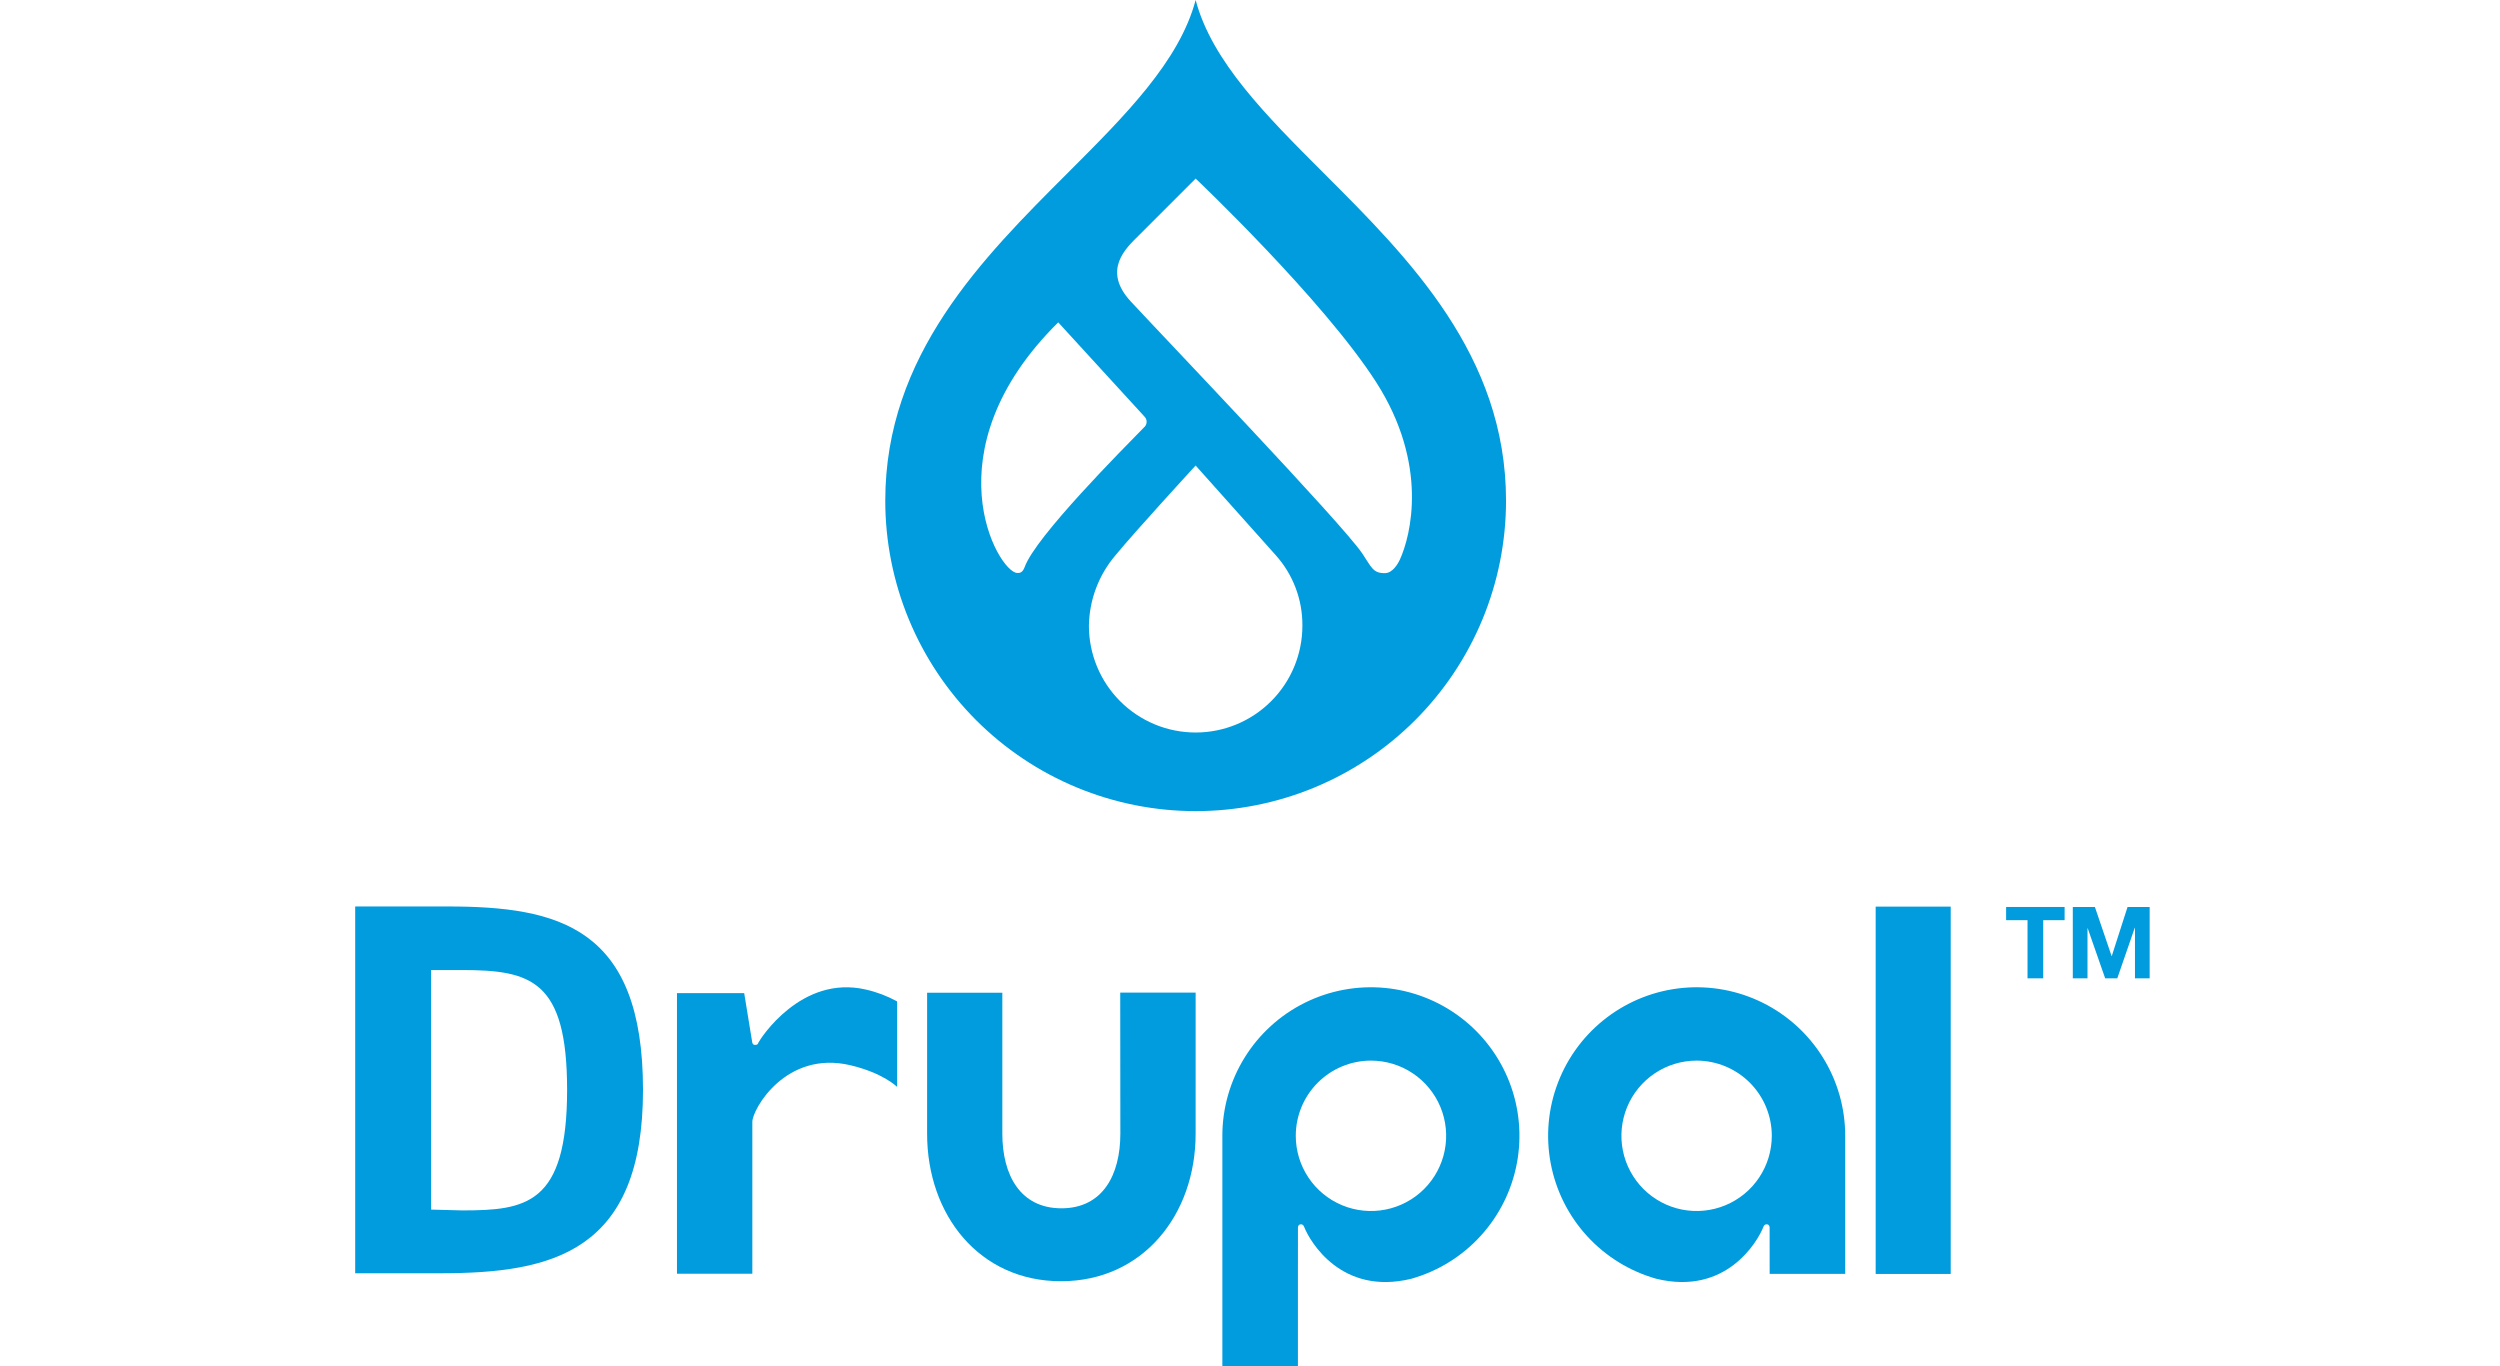 <?xml version="1.0" encoding="UTF-8"?>
<svg xmlns="http://www.w3.org/2000/svg" width="183" height="100" viewBox="0 0 183 100" fill="none">
  <path d="M87.521 72.658H82.001L82.01 82.987C82.01 86.006 80.716 88.448 77.698 88.448C74.678 88.448 73.371 86.006 73.371 82.987V72.668H67.865L67.864 82.987C67.864 88.952 71.698 93.786 77.664 93.786C83.628 93.786 87.52 88.952 87.52 82.987L87.521 72.658Z" fill="#009CDE"></path>
  <path d="M142.792 66.364H137.299V93.253H142.792V66.364Z" fill="#009CDE"></path>
  <path d="M146.848 67.356V66.39H151.129V67.356H149.563V71.614H148.415V67.356H146.848Z" fill="#009CDE"></path>
  <path d="M153.346 66.39L154.568 69.982H154.582L155.737 66.39H157.355V71.614H156.28V67.912H156.265L154.985 71.614H154.099L152.819 67.948H152.804V71.614H151.729V66.39H153.346Z" fill="#009CDE"></path>
  <path d="M63.375 72.434C58.64 71.341 55.653 76.045 55.529 76.297C55.468 76.421 55.465 76.493 55.256 76.488C55.083 76.484 55.063 76.297 55.063 76.297L54.475 72.699H49.554V93.236H55.071V82.119C55.071 81.211 57.516 76.856 62.256 77.977C64.653 78.544 65.67 79.561 65.67 79.561V73.305C64.949 72.909 64.177 72.615 63.375 72.434" fill="#009CDE"></path>
  <path d="M100.354 77.637C101.442 77.637 102.507 77.96 103.412 78.564C104.317 79.169 105.023 80.029 105.44 81.035C105.856 82.04 105.966 83.147 105.753 84.215C105.541 85.283 105.017 86.264 104.247 87.034C103.477 87.803 102.496 88.328 101.428 88.54C100.36 88.752 99.254 88.643 98.248 88.227C97.242 87.81 96.382 87.104 95.778 86.199C95.173 85.293 94.85 84.229 94.851 83.14C94.851 81.681 95.431 80.281 96.463 79.25C97.495 78.218 98.894 77.638 100.354 77.637M95.007 100V92.611L95.008 92.612L95.01 89.844C95.01 89.844 95.018 89.623 95.218 89.621C95.395 89.618 95.435 89.736 95.479 89.844C95.897 90.886 98.197 94.85 103.301 93.607C105.249 93.057 107.004 91.976 108.37 90.483C109.737 88.99 110.659 87.146 111.034 85.158C111.41 83.17 111.223 81.116 110.495 79.228C109.766 77.34 108.526 75.693 106.913 74.472C105.299 73.251 103.377 72.504 101.363 72.315C99.348 72.127 97.321 72.504 95.509 73.405C93.697 74.305 92.172 75.694 91.107 77.414C90.041 79.134 89.476 81.117 89.476 83.14V100L95.007 100Z" fill="#009CDE"></path>
  <path d="M129.696 83.14C129.696 84.229 129.373 85.293 128.768 86.199C128.164 87.104 127.304 87.81 126.298 88.226C125.293 88.643 124.186 88.752 123.118 88.54C122.05 88.328 121.069 87.804 120.3 87.034C119.53 86.264 119.005 85.283 118.793 84.216C118.581 83.148 118.69 82.041 119.106 81.035C119.523 80.029 120.228 79.17 121.134 78.565C122.039 77.96 123.103 77.637 124.192 77.637C125.651 77.638 127.051 78.218 128.083 79.249C129.115 80.281 129.695 81.681 129.696 83.14M129.539 93.245H135.069V83.14C135.069 81.117 134.505 79.134 133.439 77.414C132.373 75.694 130.849 74.306 129.037 73.405C127.225 72.504 125.198 72.127 123.183 72.315C121.169 72.504 119.247 73.251 117.634 74.472C116.02 75.693 114.78 77.34 114.052 79.228C113.323 81.116 113.136 83.169 113.512 85.157C113.887 87.145 114.809 88.99 116.175 90.482C117.541 91.975 119.297 93.057 121.244 93.606C126.348 94.85 128.648 90.885 129.066 89.844C129.11 89.736 129.149 89.618 129.328 89.62C129.527 89.623 129.536 89.844 129.536 89.844" fill="#009CDE"></path>
  <path d="M33.772 71.007H31.555V88.543L33.832 88.602C38.504 88.602 41.512 88.177 41.512 79.777C41.512 71.723 38.856 71.007 33.772 71.007M32.275 93.202H26V66.353H32.733C40.885 66.353 47.068 67.849 47.068 79.777C47.068 91.591 40.518 93.202 32.275 93.202" fill="#009CDE"></path>
  <path d="M96.87 12.646C92.693 8.47 88.707 4.489 87.521 0C86.334 4.489 82.348 8.47 78.171 12.646C71.906 18.907 64.802 26.003 64.802 36.647C64.801 39.631 65.388 42.586 66.529 45.343C67.67 48.101 69.344 50.606 71.453 52.717C73.563 54.828 76.068 56.502 78.825 57.644C81.582 58.786 84.537 59.374 87.521 59.374C90.506 59.374 93.461 58.786 96.218 57.644C98.975 56.502 101.48 54.828 103.589 52.717C105.699 50.606 107.372 48.101 108.514 45.343C109.655 42.586 110.242 39.631 110.241 36.647C110.241 26.004 103.138 18.907 96.87 12.646M74.458 41.941C73.065 41.893 67.924 33.032 77.462 23.596L83.773 30.491C83.828 30.544 83.87 30.608 83.897 30.68C83.925 30.75 83.937 30.826 83.933 30.903C83.929 30.979 83.909 31.053 83.874 31.121C83.84 31.189 83.791 31.248 83.731 31.296C82.225 32.84 75.806 39.278 75.008 41.504C74.843 41.963 74.603 41.946 74.458 41.941M87.521 53.62C86.495 53.62 85.479 53.418 84.531 53.025C83.583 52.632 82.722 52.057 81.996 51.331C81.271 50.606 80.695 49.744 80.302 48.796C79.91 47.848 79.708 46.832 79.708 45.806C79.737 43.911 80.425 42.086 81.655 40.645C83.064 38.922 87.52 34.076 87.52 34.076C87.52 34.076 91.908 38.993 93.375 40.629C94.653 42.049 95.352 43.896 95.335 45.806C95.335 47.878 94.512 49.866 93.046 51.331C91.581 52.797 89.594 53.62 87.521 53.62M102.477 40.949C102.309 41.317 101.926 41.932 101.411 41.951C100.492 41.984 100.394 41.513 99.714 40.508C98.223 38.301 85.207 24.698 82.773 22.067C80.631 19.753 82.471 18.122 83.325 17.267C84.395 16.194 87.521 13.071 87.521 13.071C87.521 13.071 96.84 21.913 100.722 27.954C104.604 33.996 103.266 39.224 102.477 40.949" fill="#009CDE"></path>
</svg>
